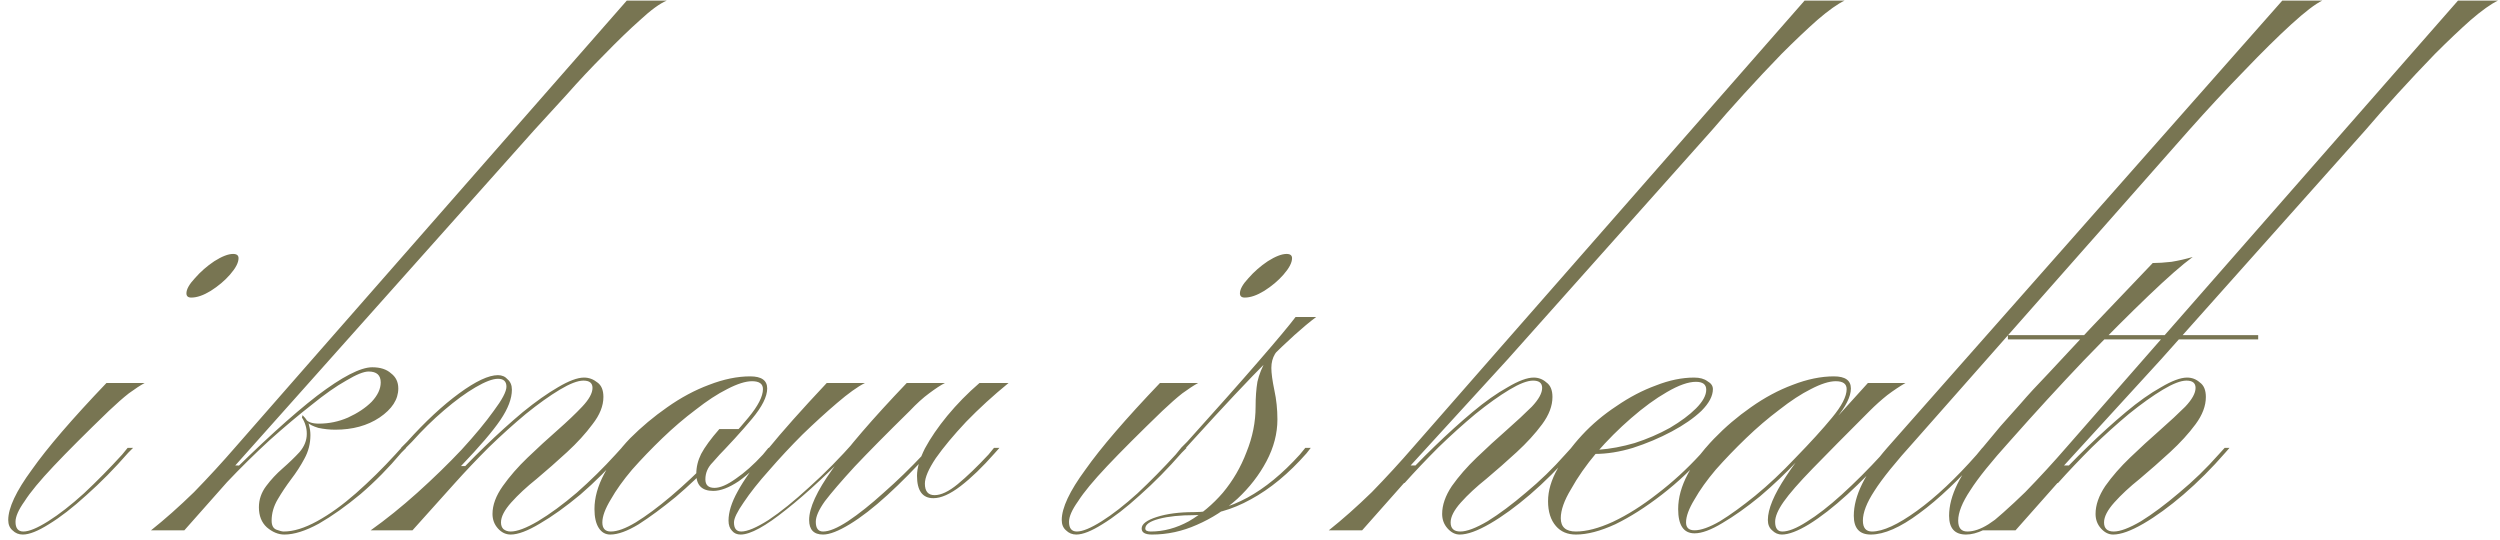 <?xml version="1.0" encoding="UTF-8"?> <svg xmlns="http://www.w3.org/2000/svg" width="264" height="57" viewBox="0 0 264 57" fill="none"><path d="M2.406 56.448C1.979 56.448 1.616 56.299 1.318 56C1.019 55.744 0.87 55.381 0.87 54.912C0.87 53.632 1.702 51.861 3.366 49.6C4.987 47.296 7.611 44.245 11.238 40.448H15.27C14.8 40.704 14.246 41.067 13.606 41.536C13.008 42.005 12.304 42.624 11.494 43.392C9.062 45.739 7.12 47.68 5.67 49.216C4.219 50.752 3.195 51.989 2.598 52.928C1.958 53.824 1.638 54.549 1.638 55.104C1.638 55.787 1.915 56.128 2.47 56.128C3.067 56.128 3.942 55.765 5.094 55.04C6.246 54.315 7.504 53.333 8.87 52.096C10.235 50.816 11.579 49.451 12.902 48L13.478 47.296H14.054L13.542 47.808C12.091 49.472 10.619 50.965 9.126 52.288C7.675 53.611 6.352 54.635 5.158 55.36C4.006 56.085 3.088 56.448 2.406 56.448ZM24.614 26.816C24.998 26.816 25.19 26.965 25.19 27.264C25.19 27.733 24.891 28.309 24.294 28.992C23.739 29.632 23.056 30.208 22.246 30.72C21.478 31.189 20.795 31.424 20.198 31.424C19.856 31.424 19.686 31.275 19.686 30.976C19.686 30.549 19.984 30.016 20.582 29.376C21.179 28.693 21.862 28.096 22.63 27.584C23.44 27.072 24.102 26.816 24.614 26.816ZM23.372 51.008C27.51 46.869 30.881 43.797 33.484 41.792C36.129 39.787 38.07 38.784 39.308 38.784C40.161 38.784 40.822 38.997 41.292 39.424C41.804 39.808 42.06 40.341 42.06 41.024C42.06 42.176 41.398 43.2 40.076 44.096C38.796 44.949 37.238 45.376 35.404 45.376C34.806 45.376 34.209 45.312 33.612 45.184C33.057 45.013 32.673 44.821 32.46 44.608L32.204 44.16C32.417 44.544 32.908 44.736 33.676 44.736C34.742 44.736 35.766 44.523 36.748 44.096C37.772 43.627 38.604 43.072 39.244 42.432C39.884 41.749 40.204 41.067 40.204 40.384C40.204 39.616 39.777 39.232 38.924 39.232C38.412 39.232 37.622 39.552 36.556 40.192C35.489 40.789 34.273 41.643 32.908 42.752C31.542 43.819 30.07 45.056 28.492 46.464C26.956 47.872 25.42 49.387 23.884 51.008H23.372ZM29.964 56.128C30.988 56.128 32.161 55.765 33.484 55.04C34.806 54.315 36.172 53.333 37.58 52.096C39.03 50.816 40.417 49.451 41.74 48L42.38 47.296H42.892L42.38 47.808C41.057 49.387 39.628 50.837 38.092 52.16C36.556 53.44 35.084 54.485 33.676 55.296C32.268 56.064 31.052 56.448 30.028 56.448C29.388 56.448 28.769 56.192 28.172 55.68C27.617 55.168 27.34 54.464 27.34 53.568C27.34 52.757 27.596 52.011 28.108 51.328C28.62 50.645 29.196 50.027 29.836 49.472C30.518 48.875 31.116 48.299 31.628 47.744C32.14 47.147 32.396 46.507 32.396 45.824C32.396 45.483 32.353 45.184 32.268 44.928C32.182 44.629 32.054 44.352 31.884 44.096L31.948 43.84C32.374 44.267 32.609 44.651 32.652 44.992C32.737 45.291 32.78 45.611 32.78 45.952C32.78 46.848 32.566 47.68 32.14 48.448C31.756 49.173 31.286 49.899 30.732 50.624C30.22 51.307 29.75 52.011 29.324 52.736C28.897 53.461 28.684 54.208 28.684 54.976C28.684 55.488 28.854 55.808 29.196 55.936C29.537 56.064 29.793 56.128 29.964 56.128ZM34.828 37.952L33.868 36.928L66.188 0.064H70.412C69.686 0.363 68.748 1.045 67.596 2.112C66.444 3.136 65.185 4.352 63.82 5.76C62.454 7.125 61.132 8.533 59.852 9.984C58.572 11.392 57.42 12.651 56.396 13.76L34.828 37.952ZM34.828 37.952L24.844 49.152H25.228L23.948 50.944L19.468 56H15.948C17.398 54.848 18.913 53.504 20.492 51.968C22.028 50.389 23.478 48.811 24.844 47.232L33.868 36.928L34.828 37.952ZM42.856 47.296H42.344L42.984 46.656C44.904 44.523 46.738 42.816 48.488 41.536C50.237 40.256 51.602 39.616 52.584 39.616C53.01 39.616 53.352 39.765 53.608 40.064C53.906 40.32 54.056 40.683 54.056 41.152C54.056 42.091 53.65 43.157 52.84 44.352C52.029 45.547 50.642 47.168 48.68 49.216H49.384L48.04 51.008L43.56 56H39.144C40.765 54.848 42.408 53.525 44.072 52.032C45.778 50.496 47.336 48.981 48.744 47.488C50.152 45.952 51.282 44.587 52.136 43.392C53.032 42.197 53.48 41.344 53.48 40.832C53.48 40.277 53.181 40 52.584 40C52.029 40 51.24 40.299 50.216 40.896C49.192 41.493 48.082 42.304 46.888 43.328C45.736 44.309 44.605 45.419 43.496 46.656L42.856 47.296ZM53.928 56.448C53.416 56.448 52.968 56.235 52.584 55.808C52.2 55.381 52.008 54.869 52.008 54.272C52.008 53.333 52.37 52.352 53.096 51.328C53.821 50.304 54.696 49.301 55.72 48.32C56.786 47.296 57.832 46.336 58.856 45.44C59.922 44.501 60.797 43.669 61.48 42.944C62.205 42.176 62.568 41.515 62.568 40.96C62.568 40.448 62.248 40.192 61.608 40.192C61.01 40.192 60.178 40.512 59.112 41.152C58.045 41.792 56.85 42.645 55.528 43.712C54.248 44.779 52.946 45.952 51.624 47.232C50.344 48.512 49.149 49.771 48.04 51.008H47.464C48.616 49.728 49.853 48.448 51.176 47.168C52.541 45.845 53.885 44.629 55.208 43.52C56.573 42.411 57.81 41.536 58.92 40.896C60.072 40.213 60.989 39.872 61.672 39.872C62.184 39.872 62.653 40.043 63.08 40.384C63.506 40.683 63.72 41.195 63.72 41.92C63.72 42.859 63.336 43.819 62.568 44.8C61.842 45.781 60.946 46.763 59.88 47.744C58.813 48.725 57.746 49.664 56.68 50.56C55.613 51.413 54.717 52.245 53.992 53.056C53.266 53.867 52.904 54.571 52.904 55.168C52.904 55.467 52.989 55.701 53.16 55.872C53.373 56.043 53.629 56.128 53.928 56.128C54.61 56.128 55.57 55.765 56.808 55.04C58.088 54.272 59.453 53.269 60.904 52.032C62.354 50.752 63.72 49.408 65 48L65.64 47.296H66.152L65.704 47.808C64.296 49.429 62.824 50.901 61.288 52.224C59.752 53.504 58.322 54.528 57 55.296C55.72 56.064 54.696 56.448 53.928 56.448ZM64.44 56.448C63.928 56.448 63.523 56.213 63.224 55.744C62.926 55.275 62.776 54.613 62.776 53.76C62.776 52.565 63.118 51.328 63.8 50.048C64.483 48.725 65.4 47.467 66.552 46.272C67.747 45.077 69.048 43.989 70.456 43.008C71.907 41.984 73.379 41.195 74.872 40.64C76.408 40.043 77.859 39.744 79.224 39.744C80.419 39.744 81.016 40.171 81.016 41.024C81.016 41.877 80.483 42.944 79.416 44.224C78.35 45.504 77.006 46.976 75.384 48.64C74.104 50.005 72.76 51.285 71.352 52.48C69.944 53.632 68.643 54.592 67.448 55.36C66.254 56.085 65.251 56.448 64.44 56.448ZM64.504 56.128C65.187 56.128 66.062 55.808 67.128 55.168C68.238 54.485 69.475 53.568 70.84 52.416C72.248 51.221 73.678 49.877 75.128 48.384C76.75 46.72 78.051 45.291 79.032 44.096C80.056 42.859 80.568 41.856 80.568 41.088C80.568 40.533 80.184 40.256 79.416 40.256C78.734 40.256 77.859 40.533 76.792 41.088C75.768 41.6 74.659 42.325 73.464 43.264C72.27 44.16 71.096 45.163 69.944 46.272C68.792 47.381 67.726 48.491 66.744 49.6C65.806 50.709 65.059 51.755 64.504 52.736C63.907 53.717 63.608 54.528 63.608 55.168C63.608 55.808 63.907 56.128 64.504 56.128ZM81.208 47.808C80.099 49.088 79.032 50.091 78.008 50.816C76.984 51.499 76.088 51.84 75.32 51.84C74.126 51.84 73.528 51.243 73.528 50.048C73.528 49.323 73.699 48.619 74.04 47.936C74.424 47.211 75.064 46.336 75.96 45.312H78.392L75.256 48.832C74.744 49.344 74.488 49.941 74.488 50.624C74.488 51.221 74.808 51.52 75.448 51.52C76.046 51.52 76.792 51.2 77.688 50.56C78.627 49.92 79.587 49.067 80.568 48L81.144 47.296H81.656L81.208 47.808ZM87.3 40.448H91.332C90.564 40.832 89.583 41.536 88.388 42.56C87.236 43.541 86.02 44.651 84.74 45.888C83.503 47.125 82.33 48.384 81.22 49.664C80.111 50.901 79.215 52.032 78.532 53.056C77.85 54.037 77.508 54.741 77.508 55.168C77.508 55.808 77.764 56.128 78.276 56.128C78.916 56.128 79.876 55.723 81.156 54.912C82.436 54.059 83.866 52.907 85.444 51.456C87.066 50.005 88.687 48.363 90.308 46.528H90.82C87.834 49.643 85.231 52.075 83.012 53.824C80.836 55.573 79.236 56.448 78.212 56.448C77.828 56.448 77.53 56.32 77.316 56.064C77.06 55.808 76.932 55.445 76.932 54.976C76.932 54.08 77.252 53.056 77.892 51.904C78.532 50.709 79.599 49.216 81.092 47.424C82.586 45.589 84.655 43.264 87.3 40.448ZM86.916 56.448C85.935 56.448 85.444 55.936 85.444 54.912C85.444 53.632 86.255 51.861 87.876 49.6C89.498 47.296 92.122 44.245 95.748 40.448H99.78C99.354 40.661 98.799 41.024 98.116 41.536C97.476 42.005 96.794 42.624 96.068 43.392C93.636 45.781 91.695 47.744 90.244 49.28C88.836 50.816 87.791 52.032 87.108 52.928C86.468 53.824 86.148 54.549 86.148 55.104C86.148 55.787 86.404 56.128 86.916 56.128C87.556 56.128 88.431 55.765 89.54 55.04C90.692 54.272 91.951 53.269 93.316 52.032C94.724 50.795 96.111 49.451 97.476 48L98.052 47.296H98.564L98.116 47.808C96.623 49.472 95.151 50.965 93.7 52.288C92.25 53.611 90.927 54.635 89.732 55.36C88.538 56.085 87.599 56.448 86.916 56.448ZM105.028 47.872C103.748 49.323 102.554 50.475 101.444 51.328C100.335 52.181 99.375 52.608 98.564 52.608C97.412 52.608 96.836 51.819 96.836 50.24C96.836 49.429 97.114 48.469 97.668 47.36C98.266 46.251 99.055 45.099 100.036 43.904C101.06 42.667 102.191 41.515 103.428 40.448H106.5C104.879 41.771 103.386 43.136 102.02 44.544C100.698 45.952 99.631 47.232 98.82 48.384C98.052 49.536 97.668 50.432 97.668 51.072C97.668 51.883 98.01 52.288 98.692 52.288C99.375 52.288 100.186 51.904 101.124 51.136C102.106 50.325 103.194 49.28 104.388 48L104.964 47.296H105.54L105.028 47.872ZM113.656 56.448C113.229 56.448 112.866 56.299 112.568 56C112.269 55.744 112.12 55.381 112.12 54.912C112.12 53.632 112.952 51.861 114.616 49.6C116.237 47.296 118.861 44.245 122.488 40.448H126.52C126.05 40.704 125.496 41.067 124.856 41.536C124.258 42.005 123.554 42.624 122.744 43.392C120.312 45.739 118.37 47.68 116.92 49.216C115.469 50.752 114.445 51.989 113.848 52.928C113.208 53.824 112.888 54.549 112.888 55.104C112.888 55.787 113.165 56.128 113.72 56.128C114.317 56.128 115.192 55.765 116.344 55.04C117.496 54.315 118.754 53.333 120.12 52.096C121.485 50.816 122.829 49.451 124.152 48L124.728 47.296H125.304L124.792 47.808C123.341 49.472 121.869 50.965 120.376 52.288C118.925 53.611 117.602 54.635 116.408 55.36C115.256 56.085 114.338 56.448 113.656 56.448ZM135.864 26.816C136.248 26.816 136.44 26.965 136.44 27.264C136.44 27.733 136.141 28.309 135.544 28.992C134.989 29.632 134.306 30.208 133.496 30.72C132.728 31.189 132.045 31.424 131.448 31.424C131.106 31.424 130.936 31.275 130.936 30.976C130.936 30.549 131.234 30.016 131.832 29.376C132.429 28.693 133.112 28.096 133.88 27.584C134.69 27.072 135.352 26.816 135.864 26.816ZM125.231 47.296H124.719L125.359 46.656C128.473 43.2 130.991 40.363 132.911 38.144C134.873 35.883 136.175 34.325 136.815 33.472H138.991C137.625 34.496 135.919 36.032 133.871 38.08C131.865 40.085 129.199 42.923 125.871 46.592L125.231 47.296ZM137.967 47.872C136.089 50.005 134.127 51.627 132.079 52.736C130.073 53.845 128.089 54.4 126.127 54.4C124.633 54.4 123.396 54.528 122.415 54.784C121.433 55.04 120.943 55.381 120.943 55.808C120.943 56.021 121.135 56.128 121.519 56.128C122.884 56.128 124.228 55.765 125.551 55.04C126.873 54.272 128.068 53.269 129.135 52.032C130.201 50.752 131.033 49.323 131.631 47.744C132.271 46.165 132.591 44.565 132.591 42.944C132.591 41.963 132.655 41.088 132.783 40.32C132.953 39.552 133.273 38.763 133.743 37.952C134.255 37.099 135.044 36.139 136.111 35.072L138.927 33.472C137.732 34.368 136.793 35.136 136.111 35.776C135.428 36.373 134.937 36.907 134.639 37.376C134.383 37.803 134.255 38.293 134.255 38.848C134.255 39.403 134.361 40.192 134.575 41.216C134.788 42.197 134.895 43.221 134.895 44.288C134.895 45.781 134.511 47.253 133.743 48.704C132.975 50.155 131.951 51.477 130.671 52.672C129.391 53.824 127.961 54.741 126.383 55.424C124.847 56.107 123.268 56.448 121.647 56.448C120.921 56.448 120.559 56.235 120.559 55.808C120.559 55.339 121.092 54.933 122.159 54.592C123.225 54.251 124.527 54.08 126.063 54.08C129.86 54.08 133.593 52.053 137.263 48L137.839 47.296H138.415L137.967 47.872ZM159.203 37.952L158.243 36.928L190.563 0.064H194.787C194.061 0.405 193.101 1.088 191.907 2.112C190.755 3.136 189.496 4.331 188.131 5.696C186.808 7.061 185.485 8.469 184.163 9.92C182.883 11.328 181.752 12.608 180.771 13.76L159.203 37.952ZM159.203 37.952L148.963 49.152H149.603L148.323 50.944L143.843 56H140.323C141.773 54.848 143.288 53.504 144.867 51.968C146.403 50.389 147.853 48.811 149.219 47.232L158.243 36.928L159.203 37.952ZM154.147 56.448C153.677 56.448 153.251 56.235 152.867 55.808C152.483 55.381 152.291 54.869 152.291 54.272C152.291 53.333 152.632 52.352 153.315 51.328C154.04 50.304 154.915 49.301 155.939 48.32C157.005 47.296 158.051 46.336 159.075 45.44C160.141 44.501 161.037 43.669 161.763 42.944C162.488 42.176 162.851 41.515 162.851 40.96C162.851 40.448 162.531 40.192 161.891 40.192C161.293 40.192 160.461 40.512 159.395 41.152C158.328 41.792 157.133 42.645 155.811 43.712C154.531 44.779 153.229 45.952 151.907 47.232C150.627 48.512 149.432 49.771 148.323 51.008H147.747C148.899 49.728 150.136 48.448 151.459 47.168C152.824 45.845 154.168 44.629 155.491 43.52C156.813 42.411 158.051 41.536 159.203 40.896C160.355 40.213 161.272 39.872 161.955 39.872C162.467 39.872 162.915 40.043 163.299 40.384C163.725 40.683 163.939 41.195 163.939 41.92C163.939 42.859 163.576 43.819 162.851 44.8C162.125 45.781 161.229 46.763 160.163 47.744C159.096 48.725 158.029 49.664 156.963 50.56C155.896 51.413 155 52.245 154.275 53.056C153.549 53.867 153.187 54.571 153.187 55.168C153.187 55.808 153.528 56.128 154.211 56.128C154.893 56.128 155.853 55.765 157.091 55.04C158.328 54.272 159.672 53.269 161.123 52.032C162.616 50.795 164.003 49.451 165.283 48L165.923 47.296H166.435L165.987 47.808C164.579 49.429 163.107 50.901 161.571 52.224C160.077 53.504 158.669 54.528 157.347 55.296C156.024 56.064 154.957 56.448 154.147 56.448ZM166.418 56.128C167.528 56.128 168.829 55.787 170.322 55.104C171.858 54.379 173.416 53.397 174.994 52.16C176.616 50.923 178.13 49.536 179.538 48L180.114 47.296H180.626L180.178 47.808C178.77 49.429 177.213 50.901 175.506 52.224C173.8 53.547 172.157 54.592 170.578 55.36C169 56.085 167.613 56.448 166.418 56.448C165.522 56.448 164.818 56.149 164.306 55.552C163.752 54.912 163.474 54.037 163.474 52.928C163.474 51.819 163.816 50.667 164.498 49.472C165.138 48.277 165.992 47.104 167.058 45.952C168.125 44.8 169.341 43.776 170.706 42.88C172.072 41.941 173.458 41.216 174.866 40.704C176.274 40.149 177.618 39.872 178.898 39.872C179.496 39.872 179.965 40 180.306 40.256C180.69 40.469 180.882 40.747 180.882 41.088C180.882 41.813 180.477 42.581 179.666 43.392C178.856 44.16 177.81 44.885 176.53 45.568C175.25 46.251 173.885 46.827 172.434 47.296C171.026 47.723 169.682 47.936 168.402 47.936L168.85 47.488C170.045 47.403 171.304 47.168 172.626 46.784C173.949 46.357 175.186 45.824 176.338 45.184C177.49 44.501 178.408 43.819 179.09 43.136C179.816 42.411 180.178 41.749 180.178 41.152C180.178 40.597 179.816 40.32 179.09 40.32C178.28 40.32 177.256 40.683 176.018 41.408C174.824 42.091 173.565 43.008 172.242 44.16C170.962 45.269 169.746 46.485 168.594 47.808C167.485 49.131 166.589 50.411 165.906 51.648C165.181 52.843 164.818 53.867 164.818 54.72C164.818 55.659 165.352 56.128 166.418 56.128ZM178.942 56.32C177.79 56.32 177.214 55.467 177.214 53.76C177.214 52.565 177.555 51.328 178.238 50.048C178.92 48.768 179.838 47.531 180.99 46.336C182.184 45.099 183.486 43.989 184.894 43.008C186.344 41.984 187.816 41.195 189.31 40.64C190.846 40.043 192.296 39.744 193.662 39.744C194.856 39.744 195.454 40.171 195.454 41.024C195.454 41.877 194.92 42.944 193.854 44.224C192.787 45.504 191.443 46.976 189.822 48.64C188.584 49.963 187.262 51.221 185.854 52.416C184.446 53.568 183.123 54.507 181.886 55.232C180.691 55.957 179.71 56.32 178.942 56.32ZM178.942 56C179.624 56 180.52 55.68 181.63 55.04C182.739 54.357 183.976 53.461 185.342 52.352C186.75 51.2 188.158 49.877 189.566 48.384C191.187 46.72 192.488 45.291 193.47 44.096C194.494 42.859 195.006 41.856 195.006 41.088C195.006 40.533 194.622 40.256 193.854 40.256C193.171 40.256 192.296 40.533 191.23 41.088C190.206 41.6 189.096 42.325 187.902 43.264C186.707 44.16 185.534 45.163 184.382 46.272C183.23 47.381 182.163 48.491 181.182 49.6C180.243 50.709 179.496 51.755 178.942 52.736C178.344 53.717 178.046 54.528 178.046 55.168C178.046 55.723 178.344 56 178.942 56ZM199.87 47.296L199.358 47.808C197.95 49.429 196.52 50.901 195.07 52.224C193.619 53.547 192.275 54.592 191.038 55.36C189.843 56.085 188.883 56.448 188.158 56.448C187.774 56.448 187.432 56.299 187.134 56C186.835 55.744 186.686 55.381 186.686 54.912C186.686 53.76 187.326 52.224 188.606 50.304C189.886 48.341 191.656 46.187 193.918 43.84H194.174L197.246 40.448H201.214C200.616 40.789 199.976 41.216 199.294 41.728C198.654 42.24 198.035 42.795 197.438 43.392C194.92 45.909 192.915 47.936 191.422 49.472C189.971 50.965 188.947 52.139 188.35 52.992C187.752 53.845 187.454 54.549 187.454 55.104C187.454 55.787 187.71 56.128 188.222 56.128C188.862 56.128 189.715 55.787 190.782 55.104C191.891 54.421 193.128 53.461 194.494 52.224C195.902 50.944 197.31 49.536 198.718 48L199.294 47.296H199.87ZM197.553 56.448C196.359 56.448 195.761 55.787 195.761 54.464C195.761 52.373 196.935 49.984 199.281 47.296L241.009 0.064H245.233C244.508 0.405 243.42 1.237 241.969 2.56C240.519 3.883 238.855 5.525 236.977 7.488C235.1 9.408 233.137 11.52 231.089 13.824L202.225 46.528C200.177 48.789 198.748 50.56 197.937 51.84C197.127 53.077 196.721 54.123 196.721 54.976C196.721 55.744 197.041 56.128 197.681 56.128C198.833 56.128 200.412 55.403 202.417 53.952C204.423 52.501 206.535 50.517 208.753 48L209.329 47.296H209.905L209.393 47.808C206.961 50.581 204.721 52.715 202.673 54.208C200.668 55.701 198.961 56.448 197.553 56.448ZM212.032 35.84V35.392H238.464V35.84H212.032ZM212.288 46.528C210.282 48.747 208.874 50.496 208.064 51.776C207.21 53.056 206.784 54.123 206.784 54.976C206.784 55.744 207.104 56.128 207.744 56.128C208.426 56.128 209.173 55.872 209.984 55.36C210.794 54.848 211.797 54.016 212.992 52.864C214.229 51.669 215.765 50.048 217.6 48L218.24 47.296H218.752L218.304 47.808C215.53 50.965 213.333 53.205 211.712 54.528C210.09 55.808 208.725 56.448 207.616 56.448C206.421 56.448 205.824 55.787 205.824 54.464C205.824 52.373 206.997 49.984 209.344 47.296C210.026 46.485 210.666 45.717 211.264 44.992C211.904 44.267 212.608 43.477 213.376 42.624C214.144 41.728 215.125 40.661 216.32 39.424C217.514 38.144 218.986 36.565 220.736 34.688C222.528 32.811 224.725 30.507 227.328 27.776C227.882 27.776 228.544 27.733 229.312 27.648C230.08 27.52 230.826 27.349 231.552 27.136C230.442 27.947 228.885 29.312 226.88 31.232C224.874 33.152 222.592 35.435 220.032 38.08C217.514 40.725 214.933 43.541 212.288 46.528ZM228.203 37.952L227.243 36.928L259.563 0.064H263.787C263.061 0.405 262.101 1.088 260.907 2.112C259.755 3.136 258.496 4.331 257.131 5.696C255.808 7.061 254.485 8.469 253.163 9.92C251.883 11.328 250.752 12.608 249.771 13.76L228.203 37.952ZM228.203 37.952L217.963 49.152H218.603L217.323 50.944L212.843 56H209.323C210.773 54.848 212.288 53.504 213.867 51.968C215.403 50.389 216.853 48.811 218.219 47.232L227.243 36.928L228.203 37.952ZM223.147 56.448C222.677 56.448 222.251 56.235 221.867 55.808C221.483 55.381 221.291 54.869 221.291 54.272C221.291 53.333 221.632 52.352 222.315 51.328C223.04 50.304 223.915 49.301 224.939 48.32C226.005 47.296 227.051 46.336 228.075 45.44C229.141 44.501 230.037 43.669 230.763 42.944C231.488 42.176 231.851 41.515 231.851 40.96C231.851 40.448 231.531 40.192 230.891 40.192C230.293 40.192 229.461 40.512 228.395 41.152C227.328 41.792 226.133 42.645 224.811 43.712C223.531 44.779 222.229 45.952 220.907 47.232C219.627 48.512 218.432 49.771 217.323 51.008H216.747C217.899 49.728 219.136 48.448 220.459 47.168C221.824 45.845 223.168 44.629 224.491 43.52C225.813 42.411 227.051 41.536 228.203 40.896C229.355 40.213 230.272 39.872 230.955 39.872C231.467 39.872 231.915 40.043 232.299 40.384C232.725 40.683 232.939 41.195 232.939 41.92C232.939 42.859 232.576 43.819 231.851 44.8C231.125 45.781 230.229 46.763 229.163 47.744C228.096 48.725 227.029 49.664 225.963 50.56C224.896 51.413 224 52.245 223.275 53.056C222.549 53.867 222.187 54.571 222.187 55.168C222.187 55.808 222.528 56.128 223.211 56.128C223.893 56.128 224.853 55.765 226.091 55.04C227.328 54.272 228.672 53.269 230.123 52.032C231.616 50.795 233.003 49.451 234.283 48L234.923 47.296H235.435L234.987 47.808C233.579 49.429 232.107 50.901 230.571 52.224C229.077 53.504 227.669 54.528 226.347 55.296C225.024 56.064 223.957 56.448 223.147 56.448Z" fill="#787552"></path></svg> 